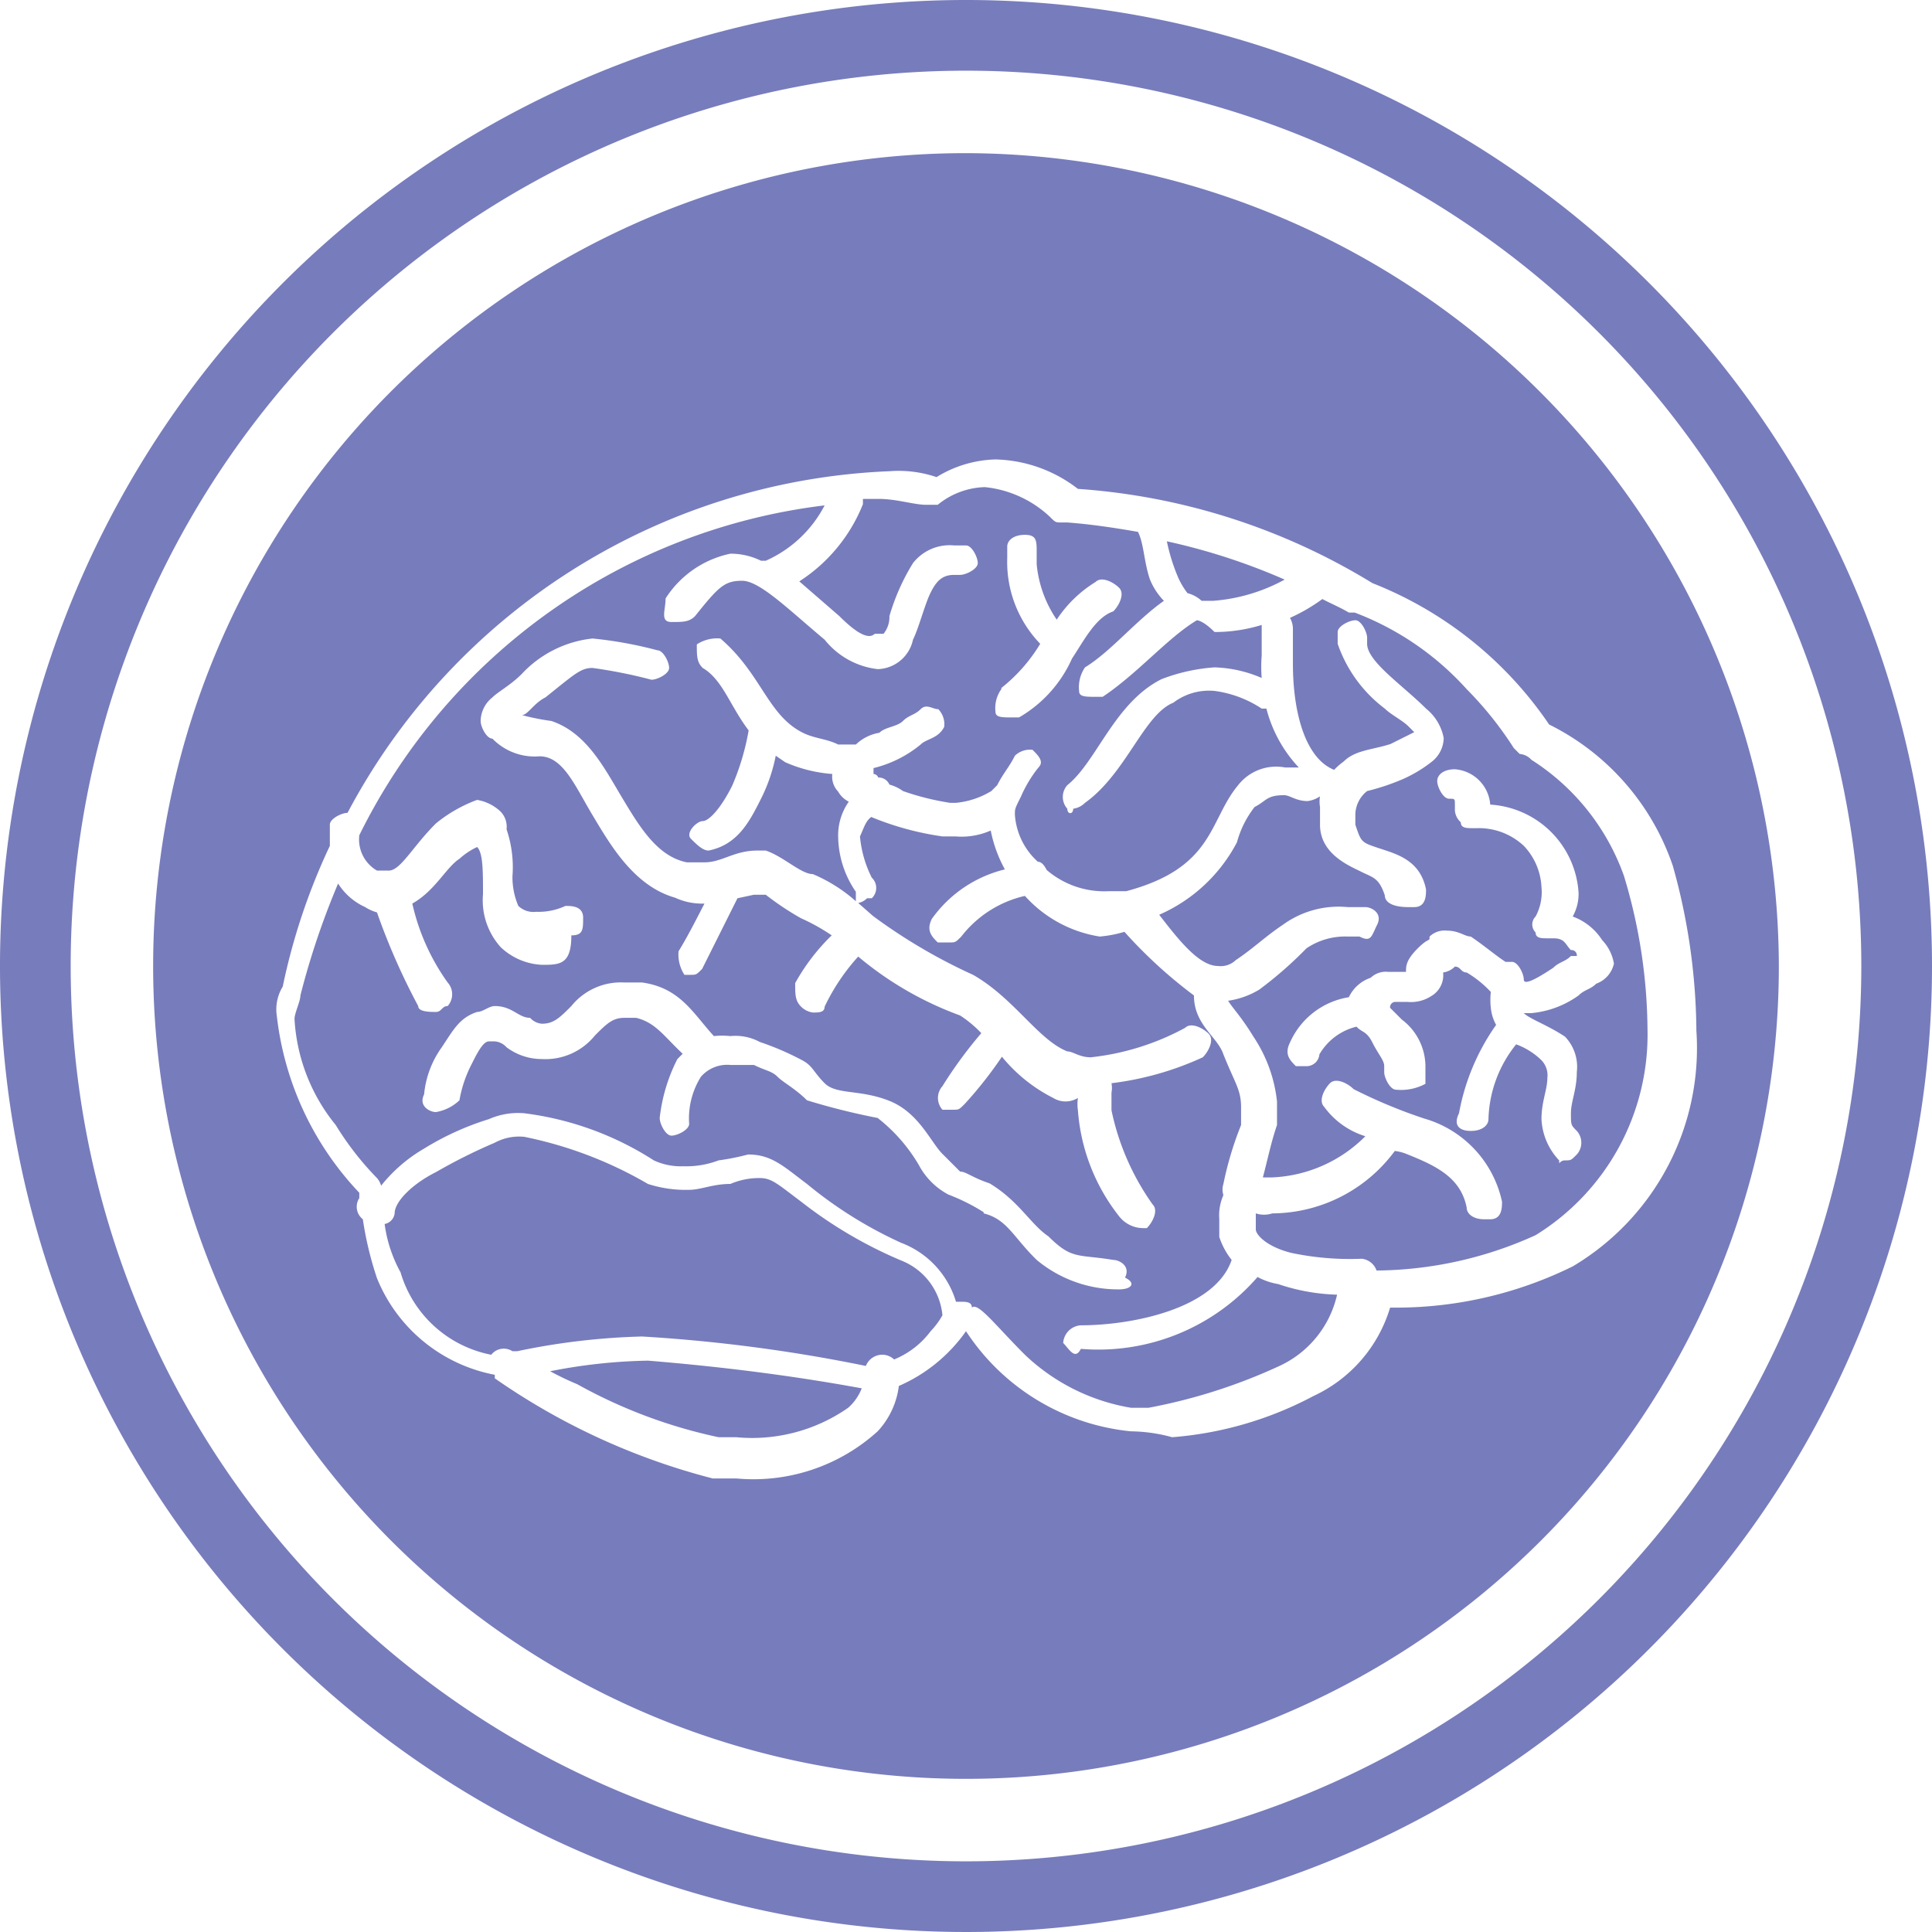 <?xml version="1.0" encoding="UTF-8"?> <svg xmlns="http://www.w3.org/2000/svg" viewBox="0 0 32.8 32.8"> <defs> <style>.cls-1{fill:#777cbc;}</style> </defs> <title>Ресурс 3</title> <g id="Слой_2" data-name="Слой 2"> <g id="c338f3d1-5106-4c22-bf01-366ee3e75c59"> <path class="cls-1" d="M20.16,10.07a.56.56,0,0,1,.24.13h.2a3,3,0,0,0,1.21-.36,10.62,10.62,0,0,0-2-.65A3.22,3.22,0,0,0,20,9.8,1.31,1.31,0,0,0,20.16,10.07Z"></path> <path class="cls-1" d="M21.35,21.68a3.58,3.58,0,0,1-3,1.22c-.1.2-.2,0-.3-.1a.32.32,0,0,1,.3-.3c.87,0,2.28-.28,2.56-1.11A1.27,1.27,0,0,1,20.7,21v-.3a.85.85,0,0,1,.07-.41.31.31,0,0,1,0-.19h0a5.76,5.76,0,0,1,.3-1v-.3c0-.3-.1-.4-.3-.9-.1-.3-.5-.5-.5-1h0a8,8,0,0,1-1.18-1.08,2.07,2.07,0,0,1-.42.08,2.16,2.16,0,0,1-1.27-.69,1.9,1.9,0,0,0-1.08.69c-.1.1-.1.1-.2.1h-.2c-.1-.1-.2-.2-.1-.4a2.14,2.14,0,0,1,1.24-.84,2.28,2.28,0,0,1-.24-.66,1.23,1.23,0,0,1-.6.1H16a5,5,0,0,1-1.21-.33c-.1.08-.12.18-.19.33a1.94,1.94,0,0,0,.2.7.24.24,0,0,1,0,.35h-.08a.28.28,0,0,1-.15.08l.25.22a9.36,9.36,0,0,0,1.7,1c.7.4,1.1,1.1,1.6,1.3.1,0,.2.1.4.1a4.33,4.33,0,0,0,1.6-.5c.1-.1.3,0,.4.1s0,.3-.1.4a5.2,5.2,0,0,1-1.55.44.43.43,0,0,1,0,.16v.3a4.25,4.25,0,0,0,.7,1.6c.1.1,0,.3-.1.4H19.4a.52.52,0,0,1-.4-.2,3.29,3.29,0,0,1-.7-1.8.74.74,0,0,1,0-.21.4.4,0,0,1-.42,0,2.69,2.69,0,0,1-.87-.7,6.92,6.92,0,0,1-.63.8c-.1.1-.1.1-.2.1H16a.3.3,0,0,1,0-.4,7.44,7.44,0,0,1,.66-.9,2,2,0,0,0-.36-.3,5.75,5.75,0,0,1-1.73-1,3.51,3.51,0,0,0-.57.85c0,.1-.1.1-.2.1a.35.35,0,0,1-.2-.1c-.1-.1-.1-.2-.1-.4a3.49,3.49,0,0,1,.62-.81,3.29,3.29,0,0,0-.52-.29,4.81,4.81,0,0,1-.6-.4h-.2l-.28.06h0l-.6,1.2c-.1.1-.1.1-.2.1h-.1a.63.63,0,0,1-.1-.4c.16-.26.3-.54.44-.81h0a1.09,1.09,0,0,1-.5-.1c-.7-.2-1.1-.9-1.4-1.4s-.5-1-.9-1a1,1,0,0,1-.8-.3c-.1,0-.2-.2-.2-.3a.52.52,0,0,1,.2-.4c.1-.1.3-.2.5-.4a1.92,1.92,0,0,1,1.2-.6,6.86,6.86,0,0,1,1.1.2c.1,0,.2.2.2.3s-.2.2-.3.2a8.43,8.43,0,0,0-1-.2c-.2,0-.3.1-.8.5-.2.1-.3.3-.4.3a4,4,0,0,0,.5.1c.6.2.9.8,1.2,1.3s.6,1,1.1,1.1h.3c.3,0,.5-.2.9-.2H13c.3.1.6.4.8.4a2.65,2.65,0,0,1,.73.46v-.16a1.68,1.68,0,0,1-.3-1,1,1,0,0,1,.18-.53.42.42,0,0,1-.18-.17.37.37,0,0,1-.1-.3,2.41,2.41,0,0,1-.8-.2l-.16-.11a2.83,2.83,0,0,1-.24.71c-.2.4-.4.8-.9.9-.1,0-.2-.1-.3-.2s.1-.3.2-.3.3-.2.5-.6a4.15,4.15,0,0,0,.28-.94c-.32-.42-.44-.86-.78-1.06-.1-.1-.1-.2-.1-.4a.63.63,0,0,1,.4-.1c.7.6.8,1.3,1.4,1.6.2.1.4.1.6.2h.3a.76.76,0,0,1,.4-.2c.1-.1.3-.1.4-.2s.2-.1.3-.2.2,0,.3,0a.37.37,0,0,1,.1.3c-.1.2-.3.2-.4.3a2,2,0,0,1-.8.4v.1a.09.09,0,0,1,.08.06.2.2,0,0,1,.19.12.7.7,0,0,1,.23.11,4.46,4.46,0,0,0,.8.2h.1a1.42,1.42,0,0,0,.6-.2l.1-.1c.1-.2.2-.3.3-.5a.37.37,0,0,1,.3-.1c.1.1.2.2.1.3a2.19,2.19,0,0,0-.3.5c-.1.2-.1.2-.1.3a1.18,1.18,0,0,0,.39.8h0c.06,0,.11.06.15.14a1.5,1.5,0,0,0,1.05.36h.3c1.5-.4,1.4-1.2,1.9-1.8a.82.82,0,0,1,.8-.3h.23a2.29,2.29,0,0,1-.55-1h-.08a1.9,1.9,0,0,0-.8-.3,1,1,0,0,0-.7.2c-.5.2-.8,1.2-1.5,1.7a.35.35,0,0,1-.2.1c0,.1-.1.1-.1,0a.3.3,0,0,1,0-.4c.5-.4.8-1.4,1.6-1.8a3.09,3.09,0,0,1,.9-.2,2.17,2.17,0,0,1,.8.18,2.41,2.41,0,0,1,0-.38v-.52a2.72,2.72,0,0,1-.8.12c-.2-.2-.3-.2-.3-.2-.5.3-1,.9-1.6,1.3h-.1c-.2,0-.3,0-.3-.1a.6.6,0,0,1,.1-.4c.43-.26.86-.79,1.34-1.13a1.12,1.12,0,0,1-.24-.37c-.1-.3-.1-.6-.2-.8h0c-.4-.07-.8-.13-1.2-.16h-.1c-.1,0-.1,0-.2-.1a1.89,1.89,0,0,0-1.1-.5,1.32,1.32,0,0,0-.8.3h-.2c-.2,0-.5-.1-.8-.1h-.27v.09a2.78,2.78,0,0,1-1.08,1.31l.68.59q.45.45.6.3H15a.45.45,0,0,0,.1-.3,3.64,3.64,0,0,1,.4-.9.79.79,0,0,1,.7-.3h.2c.1,0,.2.2.2.3s-.2.2-.3.2h-.1c-.2,0-.3.1-.4.3s-.2.6-.3.8a.63.63,0,0,1-.6.5,1.35,1.35,0,0,1-.9-.5c-.6-.5-1.1-1-1.4-1s-.4.1-.8.6c-.1.1-.2.1-.4.1s-.1-.2-.1-.4A1.72,1.72,0,0,1,12.4,9.4a1.17,1.17,0,0,1,.52.12H13a2.07,2.07,0,0,0,1-.94,10.17,10.17,0,0,0-7.9,5.6h0a.61.61,0,0,0,.3.6h.2c.2,0,.4-.4.8-.8a2.44,2.44,0,0,1,.7-.4.76.76,0,0,1,.4.2.37.37,0,0,1,.1.3,2,2,0,0,1,.1.8,1.24,1.24,0,0,0,.1.5.37.37,0,0,0,.3.1,1.09,1.09,0,0,0,.5-.1c.1,0,.3,0,.3.2s0,.3-.2.3c0,.5-.2.5-.5.5a1.09,1.09,0,0,1-.7-.3,1.19,1.19,0,0,1-.3-.9c0-.4,0-.7-.1-.8a1.21,1.21,0,0,0-.3.2c-.23.15-.41.54-.8.76a3.68,3.68,0,0,0,.6,1.34.3.3,0,0,1,0,.4c-.1,0-.1.1-.2.1s-.3,0-.3-.1a11.28,11.28,0,0,1-.7-1.59.72.72,0,0,1-.2-.09A1.06,1.06,0,0,1,5.74,15,13.23,13.23,0,0,0,5.1,16.9c0,.1-.1.3-.1.4a3.12,3.12,0,0,0,.7,1.8,5.06,5.06,0,0,0,.7.9.33.33,0,0,1,.07.13,2.6,2.6,0,0,1,.73-.63A4.76,4.76,0,0,1,8.3,19a1.23,1.23,0,0,1,.6-.1,5.27,5.27,0,0,1,2.2.8,1.09,1.09,0,0,0,.5.1,1.55,1.55,0,0,0,.6-.1,4,4,0,0,0,.5-.1c.4,0,.6.2,1,.5a7.16,7.16,0,0,0,1.6,1,1.54,1.54,0,0,1,.93,1h.07c.1,0,.2,0,.2.1.1-.1.4.3.9.8a3.43,3.43,0,0,0,1.8.9h.3a9.4,9.4,0,0,0,2.2-.7,1.76,1.76,0,0,0,1-1.22,3.39,3.39,0,0,1-1-.18A1.12,1.12,0,0,1,21.35,21.68ZM17,11.68a2.79,2.79,0,0,0,.66-.75,2,2,0,0,1-.56-1.45v-.2c0-.1.1-.2.3-.2s.2.1.2.3v.2a2,2,0,0,0,.34.94,2.12,2.12,0,0,1,.66-.64c.1-.1.3,0,.4.1s0,.3-.1.4c-.3.1-.5.5-.7.8a2.18,2.18,0,0,1-.9,1h-.1c-.2,0-.3,0-.3-.1a.55.55,0,0,1,.1-.38Zm-.3,8.9a3.36,3.36,0,0,0-.6-.3,1.21,1.21,0,0,1-.5-.5,2.83,2.83,0,0,0-.7-.8,11.69,11.69,0,0,1-1.2-.3c-.2-.2-.4-.3-.5-.4s-.2-.1-.4-.2h-.4a.59.59,0,0,0-.5.2,1.33,1.33,0,0,0-.2.8c0,.1-.2.2-.3.2s-.2-.2-.2-.3a2.9,2.9,0,0,1,.3-1l.09-.09c-.32-.3-.46-.53-.79-.61h-.2c-.2,0-.3.1-.5.3a1.08,1.08,0,0,1-.9.4,1,1,0,0,1-.6-.2.3.3,0,0,0-.2-.1H8.3c-.1,0-.2.2-.3.4a2.12,2.12,0,0,0-.2.6.76.76,0,0,1-.4.2c-.1,0-.3-.1-.2-.3a1.63,1.63,0,0,1,.3-.8c.2-.3.3-.5.6-.6.1,0,.2-.1.3-.1.3,0,.4.2.6.2a.3.3,0,0,0,.2.1c.2,0,.3-.1.5-.3a1.08,1.08,0,0,1,.9-.4h.3c.65.09.87.53,1.22.91a1.31,1.31,0,0,1,.28,0,.87.87,0,0,1,.5.1,4.76,4.76,0,0,1,.7.3c.2.1.2.2.4.4s.6.1,1.1.3.7.7.9.9l.3.3c.1,0,.2.1.5.2.5.3.7.7,1,.9.4.4.5.3,1.1.4.1,0,.3.1.2.3.2.1.1.2-.1.2a2.16,2.16,0,0,1-1.4-.5c-.4-.39-.5-.69-.9-.79Z"></path> <path class="cls-1" d="M26,12.9a.3.3,0,0,0-.2-.1l-.1-.1a6,6,0,0,0-.8-1A4.89,4.89,0,0,0,23,10.4h-.1c-.15-.09-.3-.15-.45-.23h0a3,3,0,0,1-.55.32.37.37,0,0,1,.05.18v.6c0,.8.2,1.6.7,1.8h0a1.07,1.07,0,0,1,.16-.14c.2-.2.5-.2.8-.3l.4-.2-.1-.1c-.1-.1-.3-.2-.4-.3a2.32,2.32,0,0,1-.8-1.1v-.2c0-.1.2-.2.3-.2s.2.2.2.3v.1c0,.3.6.7,1,1.1a.84.84,0,0,1,.3.5.52.52,0,0,1-.2.4,2.29,2.29,0,0,1-.5.3,3.84,3.84,0,0,1-.6.2.52.52,0,0,0-.2.4V14c.1.3.1.3.4.4s.7.2.8.7c0,.1,0,.3-.2.3h-.1c-.3,0-.4-.1-.4-.2-.1-.3-.2-.3-.4-.4s-.7-.3-.7-.8v-.3a.54.54,0,0,1,0-.18.49.49,0,0,1-.21.08c-.2,0-.3-.1-.4-.1-.3,0-.3.1-.5.2a1.69,1.69,0,0,0-.3.6,2.72,2.72,0,0,1-1.32,1.23c.34.44.68.87,1,.87a.37.37,0,0,0,.3-.1c.3-.2.5-.4.8-.6a1.61,1.61,0,0,1,1.1-.3h.3c.1,0,.3.1.2.3s-.1.3-.3.2h-.2a1.17,1.17,0,0,0-.7.2,6.68,6.68,0,0,1-.8.7,1.4,1.4,0,0,1-.53.19c.08.13.23.28.43.61a2.44,2.44,0,0,1,.4,1.1v.4c-.1.29-.16.59-.24.89h.14a2.37,2.37,0,0,0,1.6-.7,1.36,1.36,0,0,1-.7-.5c-.1-.1,0-.3.1-.4s.3,0,.4.1a8.66,8.66,0,0,0,1.2.5A1.88,1.88,0,0,1,25.5,20.4c0,.1,0,.3-.2.3h-.1c-.2,0-.3-.1-.3-.2-.1-.5-.5-.7-1-.9a.79.79,0,0,0-.22-.06A2.6,2.6,0,0,1,21.6,20.6a.45.45,0,0,1-.28,0v.27c0,.1.2.3.6.4a4.83,4.83,0,0,0,1.2.1.3.3,0,0,1,.25.2h0a6.64,6.64,0,0,0,2.7-.6,4,4,0,0,0,1.9-3.5,9.16,9.16,0,0,0-.4-2.6A3.87,3.87,0,0,0,26,12.9Zm1.1,3.8c-.1.1-.2.1-.3.2a1.63,1.63,0,0,1-.8.3h-.13c.1.1.4.2.7.4a.74.74,0,0,1,.2.6c0,.3-.1.5-.1.7s0,.2.1.3a.3.3,0,0,1,0,.4c-.1.1-.1.1-.2.1s-.1.1-.1,0a1.09,1.09,0,0,1-.3-.7c0-.3.1-.5.1-.7a.37.37,0,0,0-.1-.3,1.21,1.21,0,0,0-.43-.27A2.11,2.11,0,0,0,25.27,19c0,.1-.1.2-.3.2s-.3-.1-.2-.3a3.76,3.76,0,0,1,.63-1.5.75.75,0,0,1-.09-.29,1.22,1.22,0,0,1,0-.27,1.86,1.86,0,0,0-.41-.33c-.1,0-.1-.1-.2-.1a.35.35,0,0,1-.2.1.41.41,0,0,1-.2.4.63.63,0,0,1-.4.1h-.2a.09.09,0,0,0-.1.1h0l.2.2a1,1,0,0,1,.4.8v.29a.87.87,0,0,1-.5.1c-.1,0-.2-.2-.2-.3v-.1c0-.1-.1-.2-.2-.4s-.18-.17-.27-.27a1,1,0,0,0-.63.47.22.22,0,0,1-.2.2H22c-.1-.1-.2-.2-.1-.4a1.32,1.32,0,0,1,1-.77.63.63,0,0,1,.37-.33.37.37,0,0,1,.3-.1h.3c0-.1,0-.2.2-.4s.2-.1.2-.2a.37.37,0,0,1,.3-.1c.2,0,.3.1.4.1.25.17.42.32.59.43h.11c.1,0,.2.2.2.3s.2,0,.5-.2c.1-.1.2-.1.3-.2h.1a.09.09,0,0,0-.1-.1h0c-.1-.1-.1-.2-.3-.2h-.1c-.1,0-.2,0-.2-.1a.19.19,0,0,1,0-.27h0a.87.87,0,0,0,.1-.5,1.09,1.09,0,0,0-.3-.7,1.12,1.12,0,0,0-.8-.3H25c-.1,0-.2,0-.2-.1a.3.3,0,0,1-.1-.2v-.1c0-.1,0-.1-.1-.1s-.2-.2-.2-.3.1-.2.3-.2a.65.65,0,0,1,.6.6,1.6,1.6,0,0,1,1.5,1.5.79.79,0,0,1-.1.4,1,1,0,0,1,.5.4.76.76,0,0,1,.2.4A.47.47,0,0,1,27.1,16.7Z"></path> <path class="cls-1" d="M9.34,23.28a4.81,4.81,0,0,0,.46.22,8.59,8.59,0,0,0,2.4.9h.3a2.85,2.85,0,0,0,1.9-.5.86.86,0,0,0,.23-.33c-1.2-.22-2.41-.37-3.63-.47A9.27,9.27,0,0,0,9.34,23.28Z"></path> <path class="cls-1" d="M15.3,21.4a7.45,7.45,0,0,1-1.7-1c-.4-.3-.5-.4-.7-.4a1.24,1.24,0,0,0-.5.1c-.3,0-.5.1-.7.1a2.08,2.08,0,0,1-.7-.1,6.86,6.86,0,0,0-2.1-.8.87.87,0,0,0-.5.1,9.33,9.33,0,0,0-1,.5c-.4.2-.7.5-.7.7a.21.21,0,0,1-.17.18,2.33,2.33,0,0,0,.27.82A2,2,0,0,0,8.34,23a.27.27,0,0,1,.36-.06h.08a11.68,11.68,0,0,1,2.12-.25,26.88,26.88,0,0,1,3.8.5h0A.3.3,0,0,1,15,23a.3.3,0,0,1,.18.08,1.47,1.47,0,0,0,.62-.48,1.35,1.35,0,0,0,.2-.27h0A1.11,1.11,0,0,0,15.3,21.4Z"></path> <path class="cls-1" d="M16.4,2.6A13.8,13.8,0,1,0,30.2,16.4h0A13.84,13.84,0,0,0,16.4,2.6ZM26.7,21.5a6.78,6.78,0,0,1-3,.7h-.1a2.42,2.42,0,0,1-1.3,1.5,6.11,6.11,0,0,1-2.4.7,2.75,2.75,0,0,0-.7-.1,3.79,3.79,0,0,1-2.8-1.7,2.72,2.72,0,0,1-1.14.93,1.38,1.38,0,0,1-.36.77,3.14,3.14,0,0,1-2.4.8h-.4a11.43,11.43,0,0,1-3.7-1.7v-.06a2.7,2.7,0,0,1-2-1.64,5.82,5.82,0,0,1-.24-1,.27.27,0,0,1-.06-.36h0v-.09a5.21,5.21,0,0,1-1.4-3,.74.74,0,0,1,.1-.5,10.67,10.67,0,0,1,.8-2.39h0V14c0-.1.2-.2.3-.2h0A10.91,10.91,0,0,1,15.1,8a2,2,0,0,1,.8.1,2,2,0,0,1,1-.3,2.37,2.37,0,0,1,1.4.5,11,11,0,0,1,5,1.6,6.5,6.5,0,0,1,3,2.4,4.18,4.18,0,0,1,2.1,2.4,10.58,10.58,0,0,1,.4,2.8A4.31,4.31,0,0,1,26.7,21.5Z"></path> <path class="cls-1" d="M16.4,0A16.4,16.4,0,1,0,32.8,16.4,16.4,16.4,0,0,0,16.4,0Zm0,31.6a15.2,15.2,0,0,1,0-30.4h0a15.2,15.2,0,0,1,0,30.4Z"></path> </g> </g> </svg> 